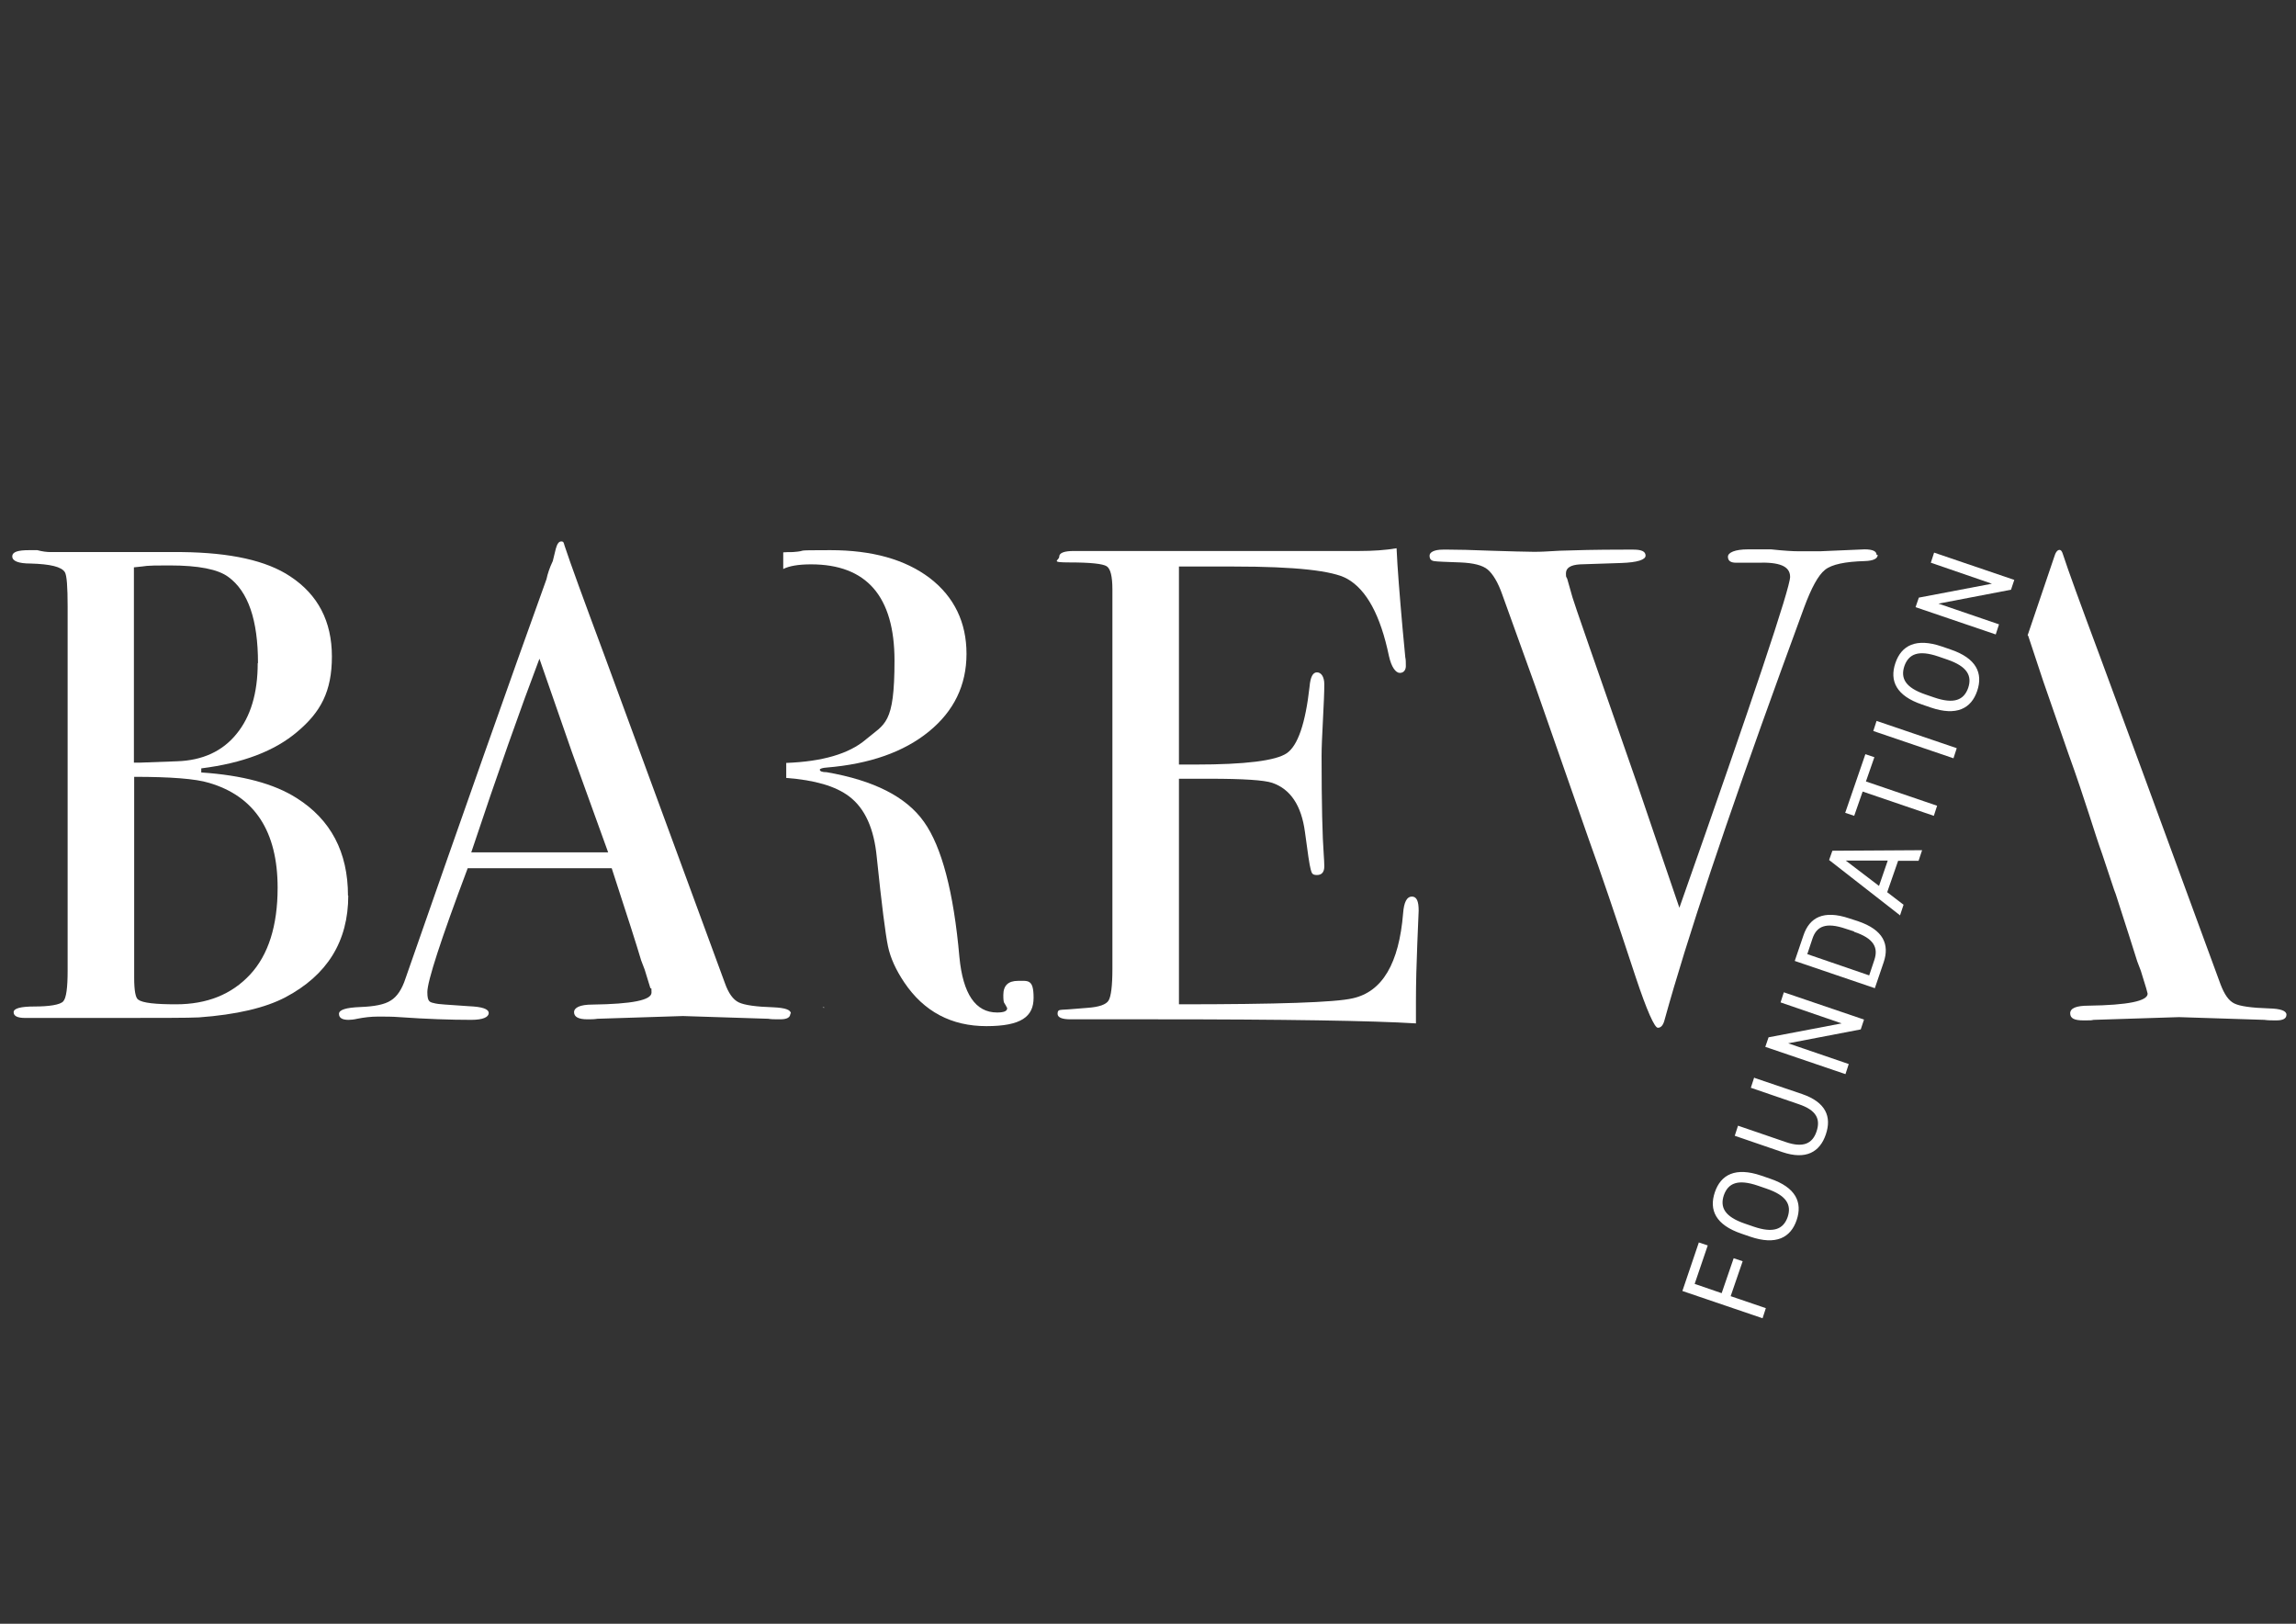 <svg xmlns="http://www.w3.org/2000/svg" id="Ebene_1" viewBox="0 0 841.9 595.3"><rect x="0" y="0" width="841.9" height="595.3" fill="#333333" stroke="none"/><defs><style> .st0 { fill: #fff; } </style></defs><g><path class="st0" d="M622.9,455.5l3.3,1.1-4.8,14.1,9.9,3.4,4.4-12.8,3.3,1.1-4.4,12.8,12.9,4.4-1.2,3.7-29.4-10,6-17.7h0Z"></path><path class="st0" d="M658.8,447.3c-2.2,6.5-7.6,9.3-17,6.1l-3.2-1.1c-9.5-3.2-12-8.7-9.8-15.2s7.6-9.3,17-6.1l3.2,1.1c9.5,3.2,12,8.7,9.8,15.2ZM643,449.7c7.3,2.5,10.9,1,12.5-3.5,1.5-4.5-.4-7.9-7.7-10.4l-3.2-1.1c-7.3-2.5-10.9-1-12.5,3.5-1.5,4.5.4,7.9,7.7,10.4l3.2,1.1Z"></path><path class="st0" d="M643.4,395.2l17.4,5.9c8.7,3,10.9,8.3,8.7,14.8s-7.3,9.4-15.9,6.5l-17.5-6,1.2-3.7,17.5,6c6.4,2.2,9.8.6,11.3-3.9s0-7.8-6.6-10l-17.5-6,1.2-3.7h.2Z"></path><path class="st0" d="M654.1,363.8l29.4,10-1.2,3.6-26.6,5.1,22.2,7.6-1.2,3.7-29.4-10,1.2-3.5,26.8-5.1-22.4-7.7,1.2-3.7Z"></path><path class="st0" d="M687.5,362.3l-29.4-10,3.2-9.4c2.2-6.5,7.3-9.4,16.8-6.2l3.1,1c9.5,3.2,11.7,8.6,9.5,15.1l-3.2,9.4h0ZM679.9,341.5l-3.1-1c-7.3-2.5-10.7-.9-12.2,3.6l-1.9,5.7,22.7,7.8,1.9-5.7c1.5-4.5-.2-7.9-7.5-10.3h0Z"></path><path class="st0" d="M696.6,335.5l-25.9-20.2,1.2-3.4,32.9-.2-1.3,3.9h-7.5l-4,11.5,6,4.6-1.3,3.9h-.1ZM689,324.8l3.2-9.3h-15.4l12.2,9.3Z"></path><path class="st0" d="M684,276.5l3.3,1.1-3.1,8.9,26.1,8.9-1.2,3.7-26.1-8.9-3.1,8.9-3.3-1.1,7.4-21.5h0Z"></path><path class="st0" d="M717.5,274.3l-1.2,3.7-29.4-10,1.2-3.7,29.4,10Z"></path><path class="st0" d="M725,253.3c-2.2,6.5-7.6,9.3-17,6.1l-3.2-1.1c-9.5-3.2-12-8.7-9.8-15.2s7.6-9.3,17-6.1l3.2,1.1c9.5,3.2,12,8.7,9.8,15.2h0ZM709.2,255.7c7.3,2.5,10.9,1,12.5-3.5,1.5-4.5-.4-7.9-7.7-10.4l-3.2-1.1c-7.3-2.5-10.9-1-12.5,3.5-1.5,4.5.4,7.9,7.7,10.4l3.2,1.1Z"></path><path class="st0" d="M709.2,202.6l29.4,10-1.2,3.6-26.6,5.1,22.2,7.6-1.2,3.7-29.4-10,1.2-3.5,26.8-5.1-22.4-7.7,1.2-3.7h0Z"></path></g><path class="st0" d="M127.7,328.3c0,16.8-7.7,29.2-23,37.3-7.4,3.9-18,6.4-31.8,7.4-3.8.2-15,.2-33.6.2H9.2c-2.8,0-4.2-.7-4.2-2.1s2.5-2.1,7.7-2.1,9.4-.6,10.5-1.9c1.1-1.2,1.6-5,1.6-11.2v-133.5c0-7.2-.3-11.4-1-12.6-1.2-2-5.3-3-12.6-3.2-4.4,0-6.7-.9-6.7-2.6s2.1-2.3,6.2-2.3h3c1.8.5,3.5.7,4.9.7h48.1c17.8.2,31,3.1,39.7,8.9,10.2,6.7,15.3,16.5,15.3,29.4s-4.2,20.4-12.6,27.5c-8.4,7.2-20.2,11.6-35.3,13.5v1.5c15,1,26.7,4.1,35,9.4,12.5,7.9,18.8,19.8,18.8,35.8h0ZM94.6,243.1c0-15.8-3.6-26.3-10.9-31.6-3.8-2.8-10.9-4.2-21.5-4.2s-7.2.2-13.1.7v71.6h2.2l13.6-.5c9.4-.3,16.7-3.7,21.8-10,5.2-6.3,7.8-15,7.8-26h0ZM101.8,325.5c0-20.7-8.4-33.6-25.2-38.5-4.9-1.5-14.1-2.2-27.4-2.2v73.6c0,4.8.5,7.5,1.5,8.1,1.6,1.2,6.3,1.7,13.8,1.7,11.4,0,20.4-3.6,27.2-10.9,6.7-7.2,10.1-17.9,10.1-31.8h0Z"></path><path class="st0" d="M289.8,371.6c0,1.4-1.2,2.1-3.7,2.1s-3.1,0-4.4-.2l-31.3-1-31.3,1c-1.2.2-2.4.2-3.7.2-3.3,0-4.9-.9-4.9-2.6s2.2-2.8,6.7-2.8c14.5-.2,21.7-1.6,21.7-4.4s-.2-.8-.5-1.9l-2-6.5-1.3-3.4c-1.5-5.1-5.1-16.4-10.8-33.8h-52.8c-9.9,26.3-14.8,41.5-14.8,45.4s1,3.7,3,4.2c.5.2,4.6.5,12.3,1,4.8.2,7.2,1,7.2,2.5s-2.1,2.5-6.4,2.5c-7.6,0-16.4-.3-26.4-1-2.5-.2-5-.2-7.7-.2s-5.2.3-7.7.8c-1.3.3-2.4.4-3.2.4-2.3,0-3.5-.7-3.5-2.2s2.6-2.3,7.8-2.5c5.2-.2,8.9-.9,11.2-2.4,2.3-1.4,4.1-4.1,5.4-8.1,21.2-60.8,38.4-109.5,51.7-146.4.4-1.9,1.1-4.1,2.3-6.6l1.1-4.5c.5-1.8,1.1-2.7,2-2.7s.9.5,1.2,1.5c2.1,6.4,7,19.8,14.6,40.2,5.9,16,20.6,56,44.2,120.2,1.3,3.7,3,6.1,5.1,7.1s6.3,1.6,12.7,1.8c4.3.2,6.4.9,6.4,2.3h-.2ZM223,312.5c-2.7-7.4-7.1-19.7-13.3-36.8l-11.9-34.2c-6.9,18.2-15.3,41.9-25,71h50.2Z"></path><path class="st0" d="M520.2,333.8c0,.7-.2,4.7-.5,12.1s-.5,14.5-.5,21.2v8.1c-16.1-1-48-1.5-95.8-1.5h-30.9c-3.1,0-4.7-.7-4.7-2s.5-1.4,1.5-1.5c.5,0,3.6-.2,9.4-.7,4.3-.3,6.9-1.2,7.8-2.7s1.4-5.4,1.4-11.6v-139.1c0-4.8-.7-7.6-2.1-8.5s-5.9-1.4-13.5-1.4-3.9-.7-3.9-2.1,1.8-2.1,5.4-2.1h104.7c4.9,0,9.5-.3,13.6-1,.3,7.1,1.1,16.9,2.2,29.4l1,10.6c.2.8.2,1.9.2,3.2s-.7,2.5-2.2,2.5-3.1-2.1-4-6.2c-3.1-14.9-8.2-24.3-15.3-28.3-5.3-3-19.1-4.5-41.5-4.5h-20.2v72.6h5.9c18.4,0,29.7-1.4,33.7-4.2,4-2.8,6.8-10.9,8.3-24.4.3-3.5,1.2-5.2,2.7-5.2s2.7,1.5,2.7,4.4-.2,7.3-.5,13.1-.5,10.1-.5,13.1c0,17.6.3,29.7.8,36.3.1,1.6.2,3,.2,4.2,0,2.1-.9,3.2-2.7,3.2s-1.9-.7-2.3-2.1-1.1-6-2.1-13.7c-1.3-9.7-5.3-15.7-12-18-3-1-10.6-1.5-23.1-1.5h-11.1v82.7c36.2,0,57.4-.7,63.7-2.2,10.9-2.4,17-12.8,18.5-31.2.3-4.1,1.4-6.1,3.2-6.1s2.5,1.7,2.5,5.2h0Z"></path><path class="st0" d="M688.5,203.5c0,1.3-1.6,2.1-4.7,2.2-7.2.2-12.1,1.2-14.6,3.2s-5,6.6-7.7,13.9l-8.4,23c-20.2,55.6-34.5,98.3-42.7,128-.5,2-1.3,3-2.5,3s-4-6.2-8.1-18.5c-7.4-22.5-13.2-39.5-17.3-50.8-4.4-12.5-10.9-31.2-19.6-56.1l-12-33.3c-1.6-4.6-3.5-7.7-5.4-9.3s-5.3-2.4-9.9-2.6c-5.4-.2-8.7-.3-9.8-.5s-1.6-.8-1.6-2,1.6-2.2,4.9-2.2h2.2c3,0,8.1.1,15.4.4,7.3.2,12.5.4,15.7.4s4-.1,9.5-.4c5.5-.2,13.4-.4,23.6-.4h3.5c3,0,4.4.7,4.4,2.2s-3,2.5-8.9,2.7l-15.1.5c-3.5.2-5.2,1.3-5.2,3.3s.2,1,.5,2.1l1.9,6.7c.3,1.3,8.4,24.5,24.1,69.5,2.6,7.8,7.7,22.5,15.1,44.3,27.1-76.9,40.6-117.3,40.6-121.3s-4-5.5-12.1-5.2h-7.7c-2,0-3-.7-3-2.2s2.5-2.7,7.4-2.7h8.4c4.6.5,8,.7,10.1.7h7.9l16.3-.7c3,0,4.4.7,4.4,2h.4Z"></path><g><path class="st0" d="M373.3,359.6c-3.6,0-5.4,1.7-5.4,5.2s.4,2.6,1.2,4.4c.2.2.2.3.2.5,0,1-1.2,1.5-3.7,1.5-7.9,0-12.5-6.8-13.8-20.3-2.1-23.9-6.5-40.5-13-49.6-6.5-9.2-18.4-15.2-35.7-18.2-1.6,0-2.5-.3-2.5-1,.2-.3,1-.6,2.5-.7,15.8-1.3,28.3-5.7,37.5-13.2s13.8-17,13.8-28.5-4.5-20.9-13.5-27.8c-9-6.8-21.1-10.2-36.4-10.2s-7.2.2-13.8.7c-1.2,0-2.4,0-3.5.1v6.1c2.2-1.1,5.5-1.7,10.2-1.7,20.4,0,30.6,11.8,30.6,35.3s-3.5,23-10.5,28.9c-6.2,5.3-16,8.1-29.2,8.6v5.5c10.5.8,18.1,3,23.1,6.8,5.8,4.4,9.1,11.8,10.1,22.3,1.8,17.4,3.2,28.3,4.1,32.6.9,4.3,2.9,8.7,6,13.3,7.2,10.7,17.3,16,30.1,16s17.3-3.5,17.3-10.4-2-6.2-5.9-6.2h.2Z"></path><path class="st0" d="M302.2,369.5v-.2c-.8,0-.7.1,0,.2Z"></path></g><path class="st0" d="M743.7,233.1l5.5,16.6,9.2,26.5c6.2,17.1,9.7,29.4,12.4,36.8h0l1.9,5.7h0c.9,2.6,1.7,5.1,2.5,7.5l.6,1.6h0c4,12.3,6.6,20.6,7.9,24.7l1.3,3.4,2,6.5c.3,1.1.5,1.8.5,1.9,0,2.7-7.2,4.2-21.7,4.4-4.4,0-6.7.9-6.7,2.8s1.6,2.6,4.9,2.6,2.5,0,3.7-.2l31.3-1,31.3,1c1.3.2,2.8.2,4.4.2,2.5,0,3.7-.7,3.7-2.1s-2.1-2.2-6.4-2.3c-6.4-.2-10.7-.8-12.7-1.8-2.1-1-3.7-3.4-5.1-7.1-23.5-64.2-38.3-104.2-44.2-120.2-7.6-20.4-11.5-31.1-13.6-37.5-.3-1-.7-1.5-1.2-1.5-.8,0-1.5.9-2,2.7l-9.7,28.6.2.2Z"></path></svg>